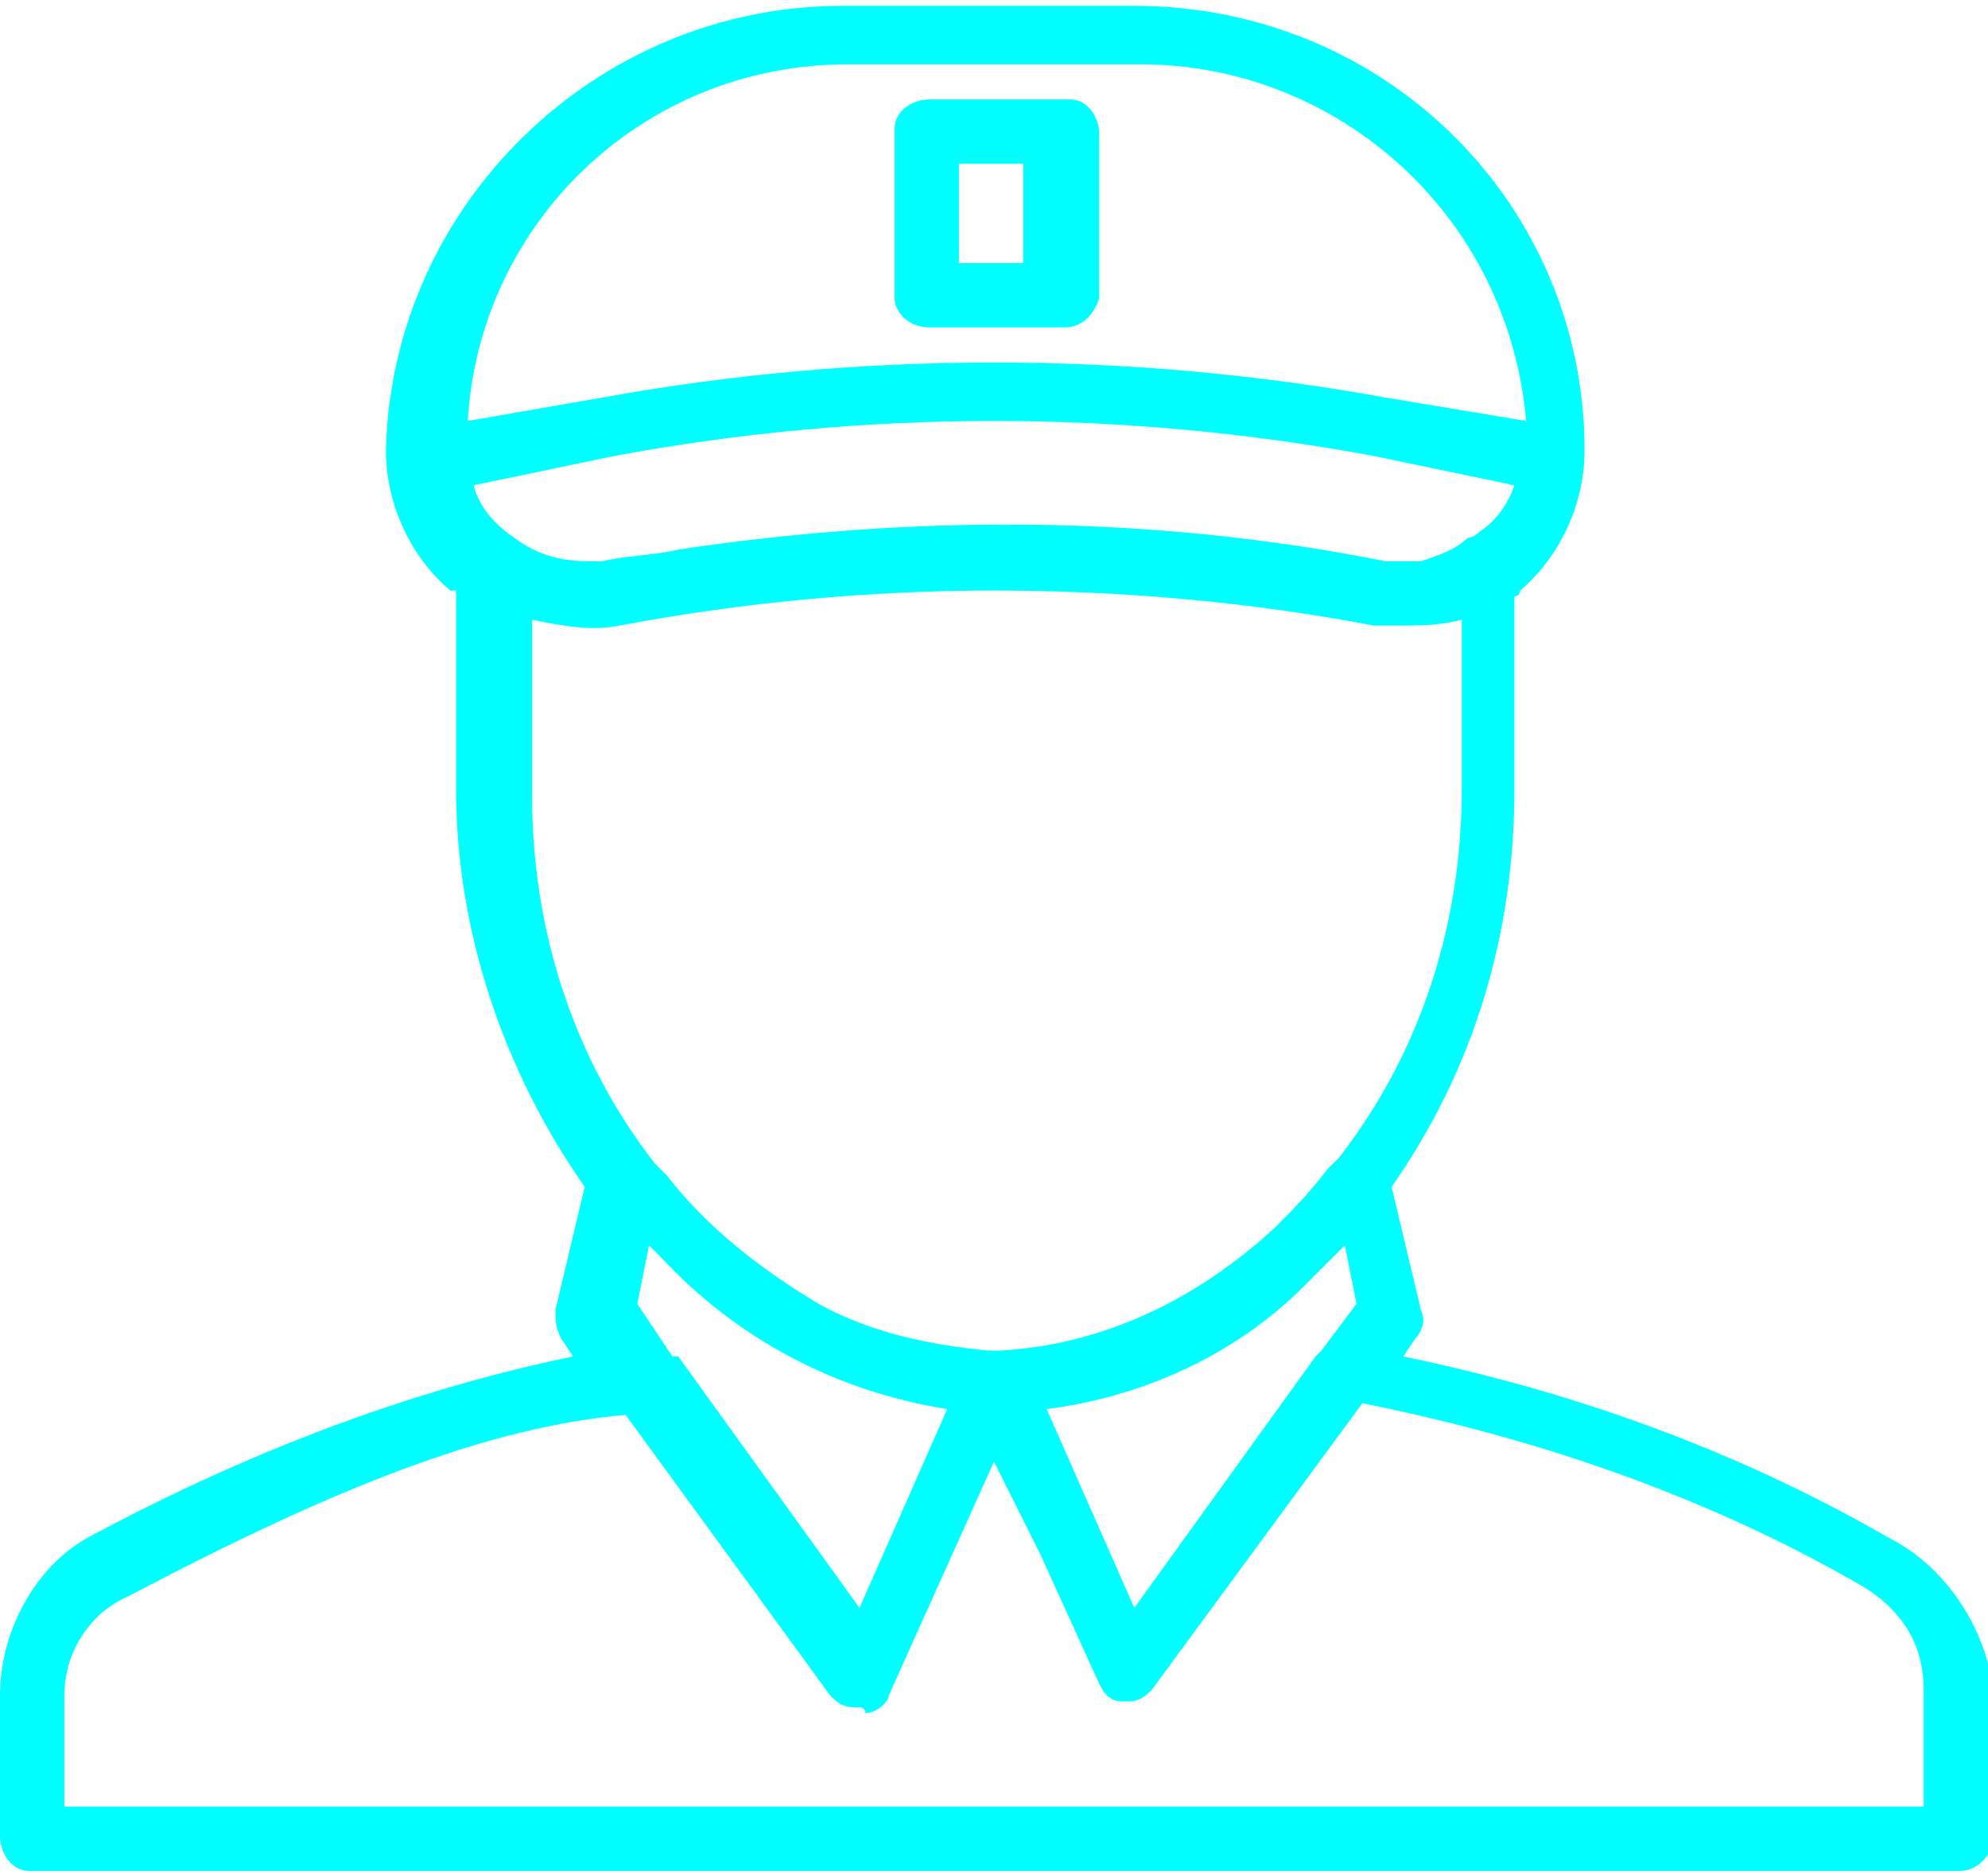 <?xml version="1.0" encoding="UTF-8"?> <svg xmlns="http://www.w3.org/2000/svg" xmlns:xlink="http://www.w3.org/1999/xlink" version="1.1" id="Слой_1" x="0px" y="0px" viewBox="0 0 34 32" style="enable-background:new 0 0 34 32;" xml:space="preserve"> <style type="text/css"> .st0{fill:#00FFFF;} </style> <path id="retail-delivery-man" class="st0" d="M32.3,26.3c-2.6-1.5-5.4-2.5-8.3-3.1l0.2-0.3c0.1-0.1,0.2-0.3,0.1-0.5l-0.5-2.1 c1.4-2,2.1-4.3,2.1-6.8v-3.3c0,0,0.1,0,0.1-0.1c0.7-0.6,1.1-1.5,1.1-2.4c0-4.2-3.4-7.6-7.7-7.6h-5c-4.2,0-7.7,3.4-7.8,7.6 c0,0.9,0.4,1.8,1.1,2.4c0,0,0,0,0.1,0v3.4c0,2.4,0.8,4.8,2.2,6.8l-0.5,2.1c0,0.2,0,0.3,0.1,0.5l0.2,0.3c-2.9,0.6-5.7,1.7-8.3,3.1 C0.6,26.8,0,27.9,0,29v2.4C0,31.7,0.2,32,0.5,32c0,0,0,0,0.1,0h32.9c0.3,0,0.5-0.2,0.6-0.5c0,0,0,0,0-0.1V29 C34,27.9,33.3,26.8,32.3,26.3z M23,21.3l0.2,1l-0.6,0.8l-0.1,0.1l-3.1,4.3l-1.5-3.4c1.6-0.2,3.2-0.9,4.4-2.1 C22.5,21.8,22.7,21.6,23,21.3L23,21.3z M25.3,9.1C25.3,9.2,25.3,9.2,25.3,9.1c-0.1,0.1-0.2,0.1-0.2,0.1c-0.2,0.2-0.5,0.3-0.8,0.4 c-0.2,0-0.4,0-0.6,0c-4-0.8-8.1-0.8-12.1-0.2c-0.4,0.1-0.9,0.1-1.3,0.2c-0.1,0-0.1,0-0.2,0c-0.5,0-0.9-0.1-1.3-0.4 C8.5,9,8.2,8.7,8.1,8.3l2.4-0.5c4.3-0.8,8.7-0.8,13,0l2.4,0.5C25.8,8.6,25.6,8.9,25.3,9.1L25.3,9.1z M14.5,1.1h5 c3.4,0,6.3,2.6,6.6,6.1l-2.4-0.4c-4.4-0.8-9-0.8-13.4,0L8,7.2C8.2,3.8,11,1.1,14.5,1.1L14.5,1.1z M9.1,10.6c0.5,0.1,1,0.2,1.5,0.1 c2.1-0.4,4.3-0.6,6.4-0.6c2.2,0,4.4,0.2,6.5,0.6c0.1,0,0.3,0,0.4,0c0.4,0,0.7,0,1.1-0.1v2.9c0,2.3-0.7,4.5-2.1,6.3l0,0L22.7,20 c-0.3,0.4-0.6,0.7-0.9,1c-1.3,1.2-2.9,2-4.7,2.1l0,0c-0.1,0-0.1,0-0.2,0c-1-0.1-2-0.3-2.9-0.8c-1-0.6-1.9-1.3-2.6-2.2l-0.2-0.2l0,0 c-1.4-1.8-2.1-4-2.1-6.3L9.1,10.6L9.1,10.6z M16.2,24.1l-1.5,3.4l-3.1-4.3c0,0,0,0-0.1,0l-0.6-0.9l0.2-1c0.1,0.1,0.2,0.2,0.2,0.2 C12.6,22.9,14.3,23.8,16.2,24.1L16.2,24.1z M32.9,30.9H1.1V29c0-0.7,0.4-1.4,1.1-1.7c3.6-1.9,6.2-2.9,8.5-3.1l3.5,4.8 c0.1,0.1,0.2,0.2,0.4,0.2h0.1c0,0,0.1,0,0.1,0.1l0,0c0.2,0,0.4-0.2,0.4-0.3l1.8-4l0.8,1.6l1,2.2c0.1,0.2,0.2,0.3,0.4,0.3h0.1 c0.2,0,0.3-0.1,0.4-0.2l3.6-4.9c3,0.6,5.9,1.6,8.5,3.1c0.7,0.4,1.1,1,1.1,1.8L32.9,30.9L32.9,30.9L32.9,30.9z M15.9,5.6h2.3 c0.3,0,0.5-0.2,0.6-0.5c0,0,0,0,0-0.1V2.3c0-0.3-0.2-0.6-0.5-0.6c0,0,0,0-0.1,0h-2.3c-0.3,0-0.6,0.2-0.6,0.5c0,0,0,0,0,0.1v2.8 C15.3,5.3,15.5,5.6,15.9,5.6C15.8,5.6,15.8,5.6,15.9,5.6L15.9,5.6z M16.4,2.8h1.1v1.7h-1.1V2.8z"></path> <path id="retail-247" class="st0" d="M93.3,150.7c-2.4-1.4-5.1-2.4-7.8-3l0.2-0.3c0.1-0.1,0.2-0.3,0.1-0.4l-0.5-2 c0.2-0.3,0.4-0.5,0.5-0.8c2-0.7,3-1.8,3.2-3.5c0.9-0.1,1.6-0.8,1.6-1.7v-4c0-0.9-0.7-1.7-1.6-1.7c-0.1-3.2-1.5-9.2-10.1-9.2 c-1.8,0-3.6,0.4-5.3,1.1c-3.2-2.1-7.5-1.2-9.6,2s-1.2,7.5,2,9.6c0.4,0.2,0.7,0.4,1.1,0.6v1.5c0,0.9,0.8,1.7,1.8,1.7h0.8 c0.3,0,0.6-0.1,0.8-0.2c0.3,1.6,1,3.2,1.9,4.5l-0.5,2c0,0.1,0,0.3,0.1,0.4l0.2,0.3c-2.7,0.6-5.4,1.6-7.8,3c-0.9,0.5-1.5,1.6-1.5,2.7 v2.3c0,0.2,0.2,0.5,0.5,0.5c0,0,0,0,0.1,0h30.9c0.3,0,0.5-0.2,0.5-0.5c0,0,0,0,0-0.1v-2.3C94.9,152.2,94.3,151.2,93.3,150.7z M78.9,149.4l1.3,2.9h-2.6L78.9,149.4z M77.2,153.4h3.4l0.3,1.6h-4L77.2,153.4z M84.5,146l0.2,1l-0.5,0.7l-0.1,0.1l-2.2,3.1l-0.7,1 l-1.4-3.2c1.8-0.2,3.4-1.1,4.6-2.4C84.4,146.1,84.4,146,84.5,146L84.5,146z M86.6,142.7c0.3-0.7,0.5-1.5,0.7-2.3 c0.2,0.1,0.4,0.2,0.7,0.2C87.8,141.5,87.3,142.2,86.6,142.7L86.6,142.7z M89.5,134.9v4c0,0.4-0.3,0.6-0.6,0.6h-0.8 c-0.4,0-0.6-0.3-0.6-0.6v-4c0-0.4,0.3-0.6,0.6-0.6h0.8C89.2,134.2,89.5,134.5,89.5,134.9L89.5,134.9z M78.9,125.2 c3.3,0,8.8,1.1,9.1,8.1c-0.2,0-0.4,0.1-0.6,0.2c-0.7-4.1-4.2-7.2-8.4-7.2c-1.2,0-2.4,0.3-3.4,0.7c-0.3-0.4-0.6-0.7-0.9-1 C75.9,125.4,77.4,125.2,78.9,125.2z M64,131c0-3.2,2.6-5.9,5.9-5.9c2,0,3.8,1,4.9,2.6c0,0,0,0.1,0.1,0.1c0.6,0.9,0.9,1.8,0.9,2.9 l0,0c0,0.1,0,0.1,0,0.2c0,0.1,0,0.2,0,0.3l0,0c0,0.1,0,0.2,0,0.3l0,0c-0.2,2.6-2.3,4.8-4.9,5.2h-0.1c-3.2,0.5-6.2-1.8-6.6-5 C64,131.6,64,131.3,64,131L64,131z M70.3,138.9c0,0.4-0.3,0.6-0.6,0.6h-0.8c-0.4,0-0.6-0.3-0.6-0.6v-1.1c0.2,0,0.3,0.1,0.5,0.1 c0.5,0.1,1,0.1,1.6,0.1L70.3,138.9L70.3,138.9z M71.4,137.8c2.9-0.7,5-3.2,5.3-6.1l0,0c0-0.1,0-0.2,0-0.3l0,0c0-0.1,0-0.2,0-0.3 c0-0.1,0-0.1,0-0.2c0,0,0,0,0-0.1v-0.1v-0.1v-0.1l0,0c-0.1-0.7-0.2-1.3-0.5-2l0,0c0,0,0-0.1-0.1-0.1v-0.1l0,0c0-0.1-0.1-0.2-0.1-0.3 c0.9-0.5,1.9-0.7,2.9-0.7c4.1,0,7.5,3.4,7.5,7.5v3.7c0,1.7-0.4,3.3-1.2,4.7c-1.9,0.5-3.8,0.7-5.7,0.6c-0.3,0-0.5,0.2-0.5,0.5 c0,0,0,0,0,0.1c0,0.3,0.2,0.5,0.5,0.5c0,0,0,0,0.1,0c1.6,0,3.2-0.1,4.8-0.4l-0.1,0.1c-0.3,0.3-0.5,0.7-0.8,1c-1.1,1.1-2.6,1.8-4.2,2 c-0.1,0-0.2,0-0.2,0c-0.1,0-0.2,0-0.2,0c-0.9-0.1-1.8-0.3-2.6-0.8c-0.9-0.6-1.7-1.3-2.4-2.1c-0.1,0-0.1-0.1-0.2-0.2l0,0 c-1.3-1.7-2-3.8-2-6L71.4,137.8L71.4,137.8L71.4,137.8z M78.1,148.6l-1.4,3.2l-0.7-1l-2.2-3.1c0,0,0,0-0.1,0l-0.6-0.8l0.2-1 c0.1,0.1,0.1,0.1,0.2,0.2C74.7,147.5,76.3,148.3,78.1,148.6L78.1,148.6z M64,153.3c0-0.7,0.4-1.3,1-1.6c2.5-1.5,5.2-2.5,8-3l3.2,4.4 l-0.4,2H64V153.3L64,153.3z M93.8,155H82l-0.4-2l3.2-4.4c2.8,0.5,5.5,1.6,8,3c0.6,0.3,1,1,1,1.7V155L93.8,155L93.8,155z M70.4,132.1 h2.1v1.1c0,0.3,0.3,0.5,0.6,0.5c0.3,0,0.5-0.2,0.5-0.5v-1.1h0.5c0.3,0,0.5-0.2,0.5-0.5c0,0,0,0,0-0.1c0-0.3-0.2-0.5-0.5-0.5 c0,0,0,0-0.1,0h-0.5v-2.6c0-0.2-0.2-0.4-0.4-0.5c-0.2-0.1-0.4,0-0.6,0.2l-2.6,3.1c-0.1,0.2-0.1,0.4,0,0.6S70.2,132.1,70.4,132.1z M72.5,129.9v1.2h-1L72.5,129.9z M69.3,132.7h-2.2l1.9-1.6c0.5-0.6,0.7-1.4,0.4-2.1c-0.3-0.7-0.9-1.2-1.7-1.2c-1.2,0-2.1,1-2.1,2.1 c0,0.3,0.2,0.5,0.5,0.5c0.3,0,0.5-0.2,0.5-0.5c0-0.6,0.5-1.1,1.1-1.1c0.3,0,0.6,0.2,0.7,0.5c0.1,0.4,0.1,0.8-0.2,1l-2.4,2.1 c-0.2,0.2-0.3,0.5-0.2,0.8s0.4,0.5,0.7,0.5h2.9c0.3,0,0.5-0.1,0.5-0.4v-0.1C69.9,132.9,69.6,132.7,69.3,132.7L69.3,132.7L69.3,132.7 z"></path> </svg> 